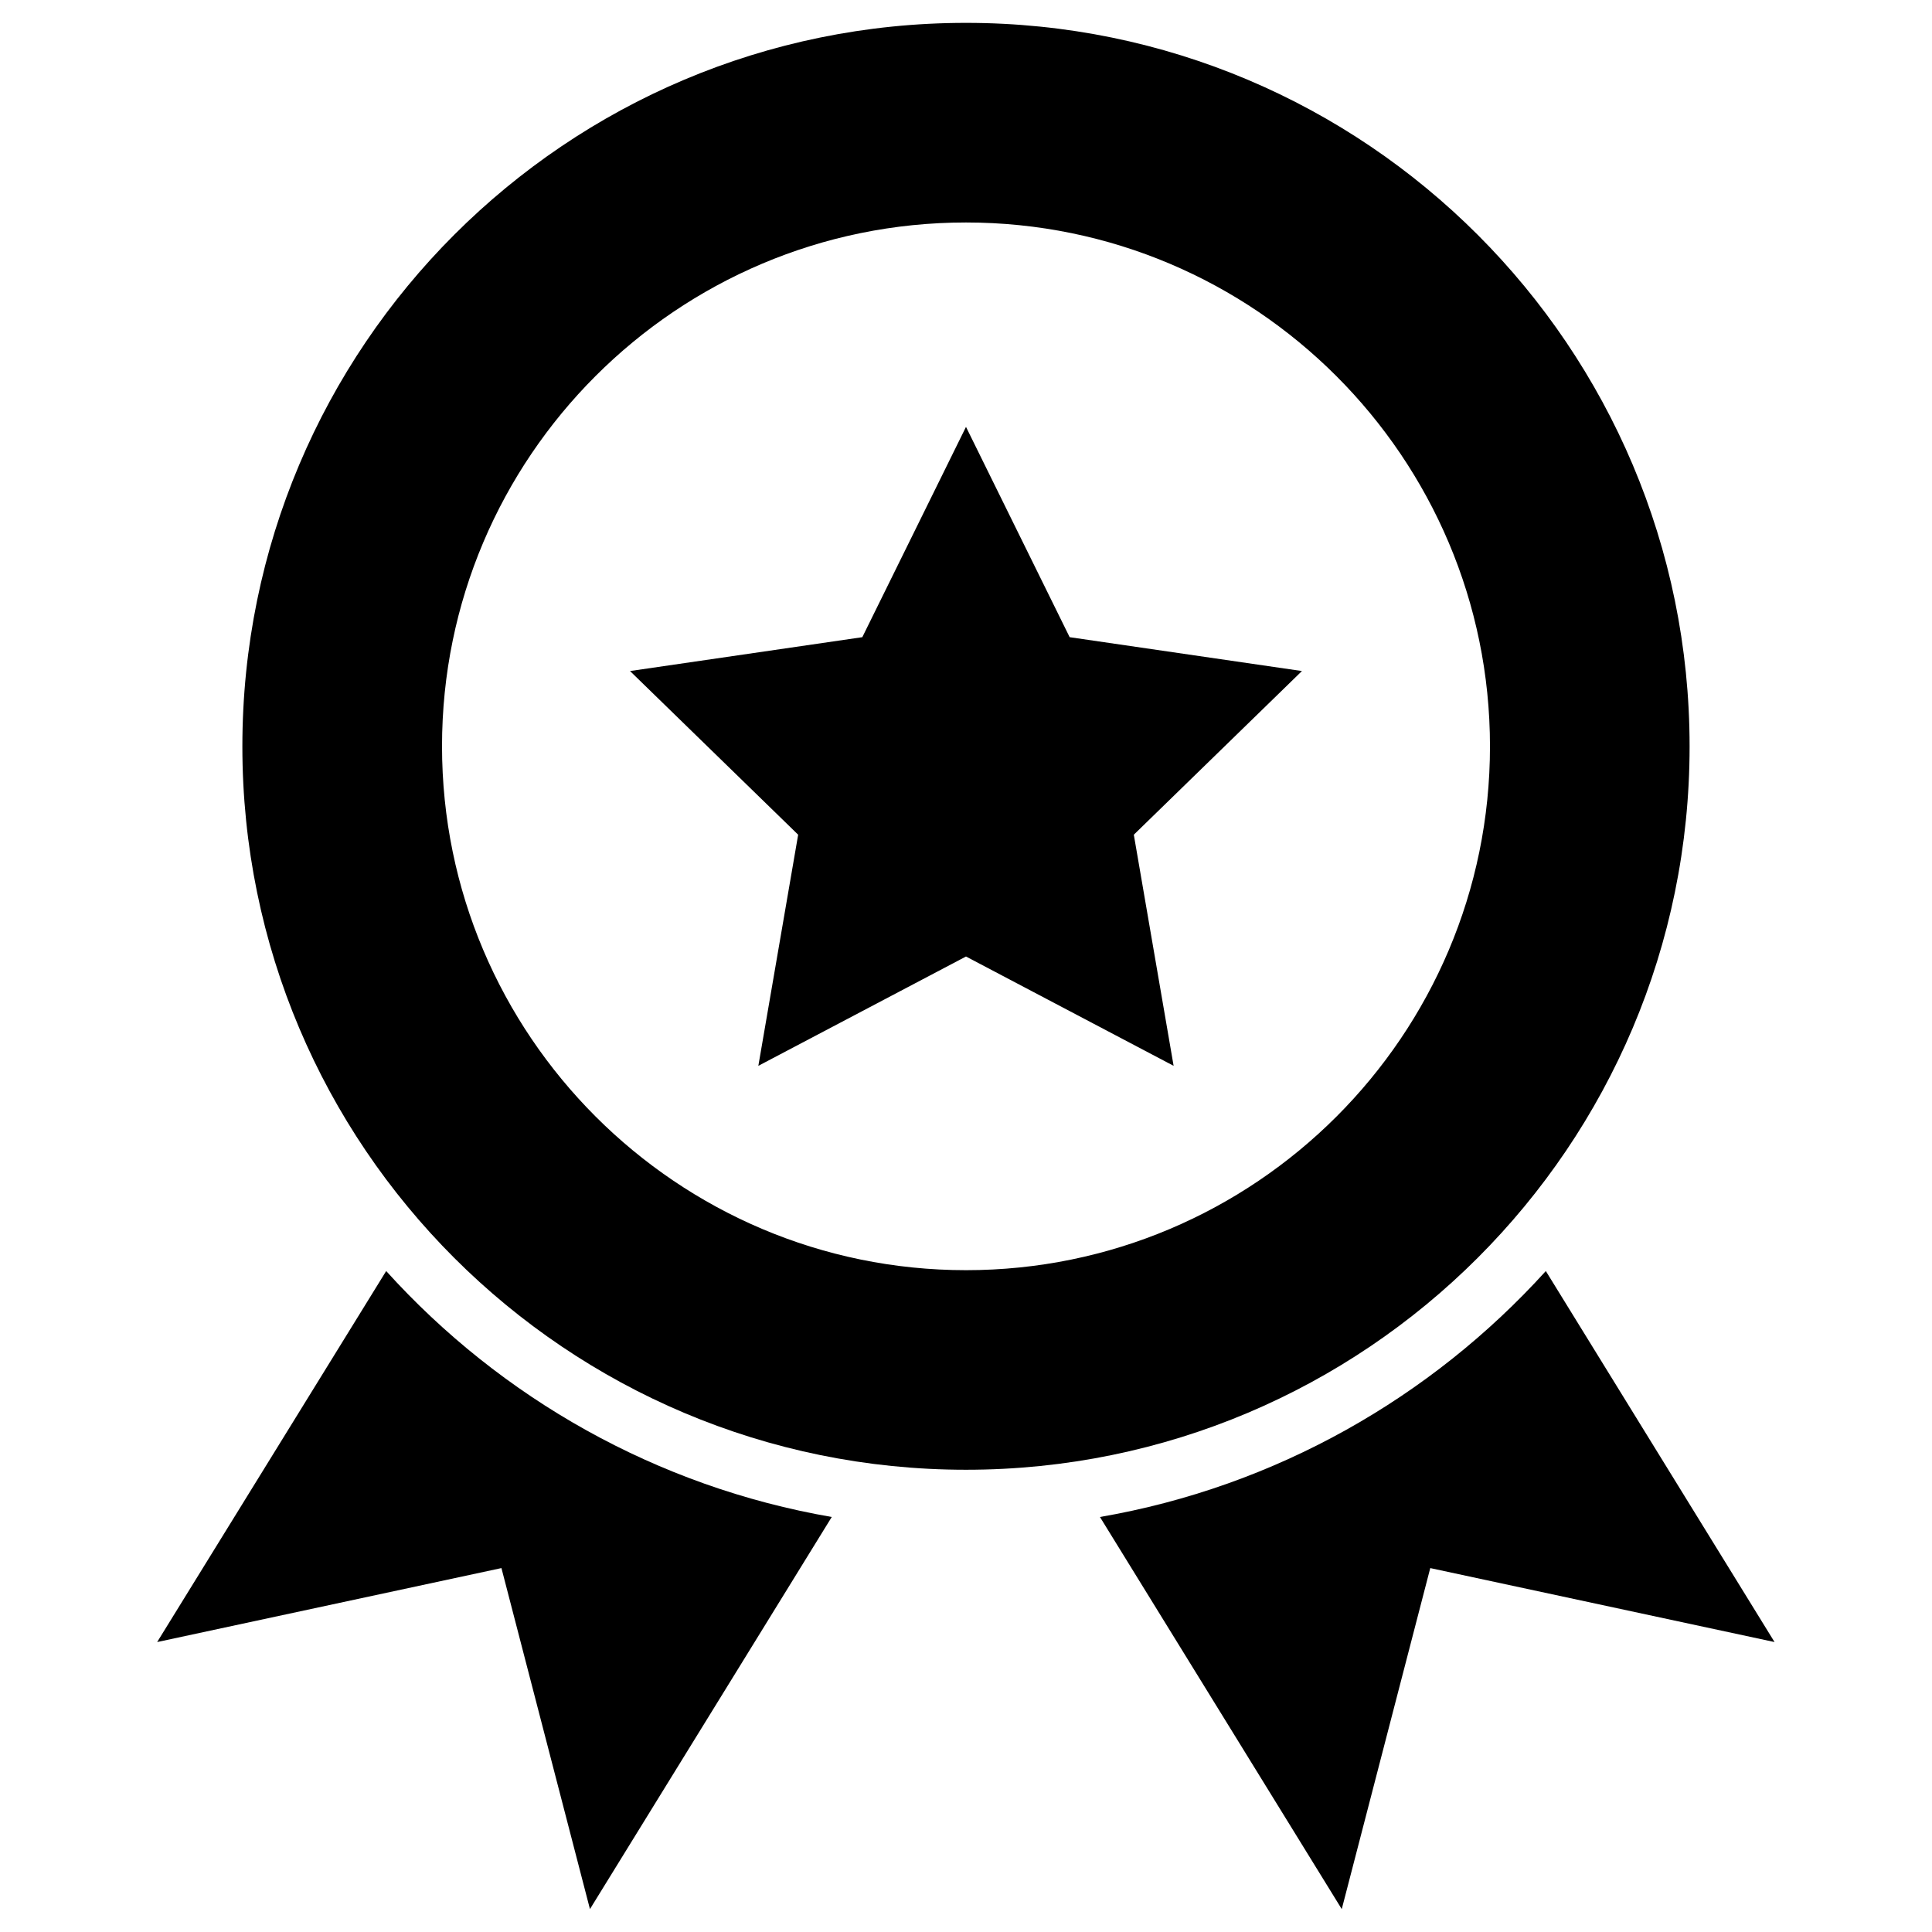 <?xml version="1.0" encoding="UTF-8"?>
<!-- Uploaded to: ICON Repo, www.iconrepo.com, Generator: ICON Repo Mixer Tools -->
<svg fill="#000000" width="800px" height="800px" version="1.1" viewBox="144 144 512 512" xmlns="http://www.w3.org/2000/svg">
 <g>
  <path d="m427.47 312.86-27.473-55.734-27.477 55.734-61.559 8.973 44.559 43.375-10.551 61.246 55.027-28.969 55.023 28.969-10.547-61.246 44.555-43.375z"/>
  <path d="m246.34 480.84-60.691 98.32 91.238-19.602 23.457 90.371 64.078-103.91c-46.445-8.027-87.695-31.566-118.08-65.18z"/>
  <path d="m553.66 480.84c-30.387 33.535-71.637 57.152-118.16 65.18l64.078 103.91 23.457-90.371 91.238 19.602z"/>
  <path d="m591.76 341.82c0-105.88-85.805-191.76-191.76-191.76s-191.77 85.805-191.77 191.76 85.887 191.68 191.77 191.68 191.76-85.805 191.76-191.68zm-191.76 138.79c-76.594 0-138.86-62.27-138.86-138.86s62.266-138.79 138.86-138.79c76.594 0 138.86 62.27 138.86 138.86-0.004 76.594-62.27 138.79-138.86 138.79z"/>
 </g>
</svg>